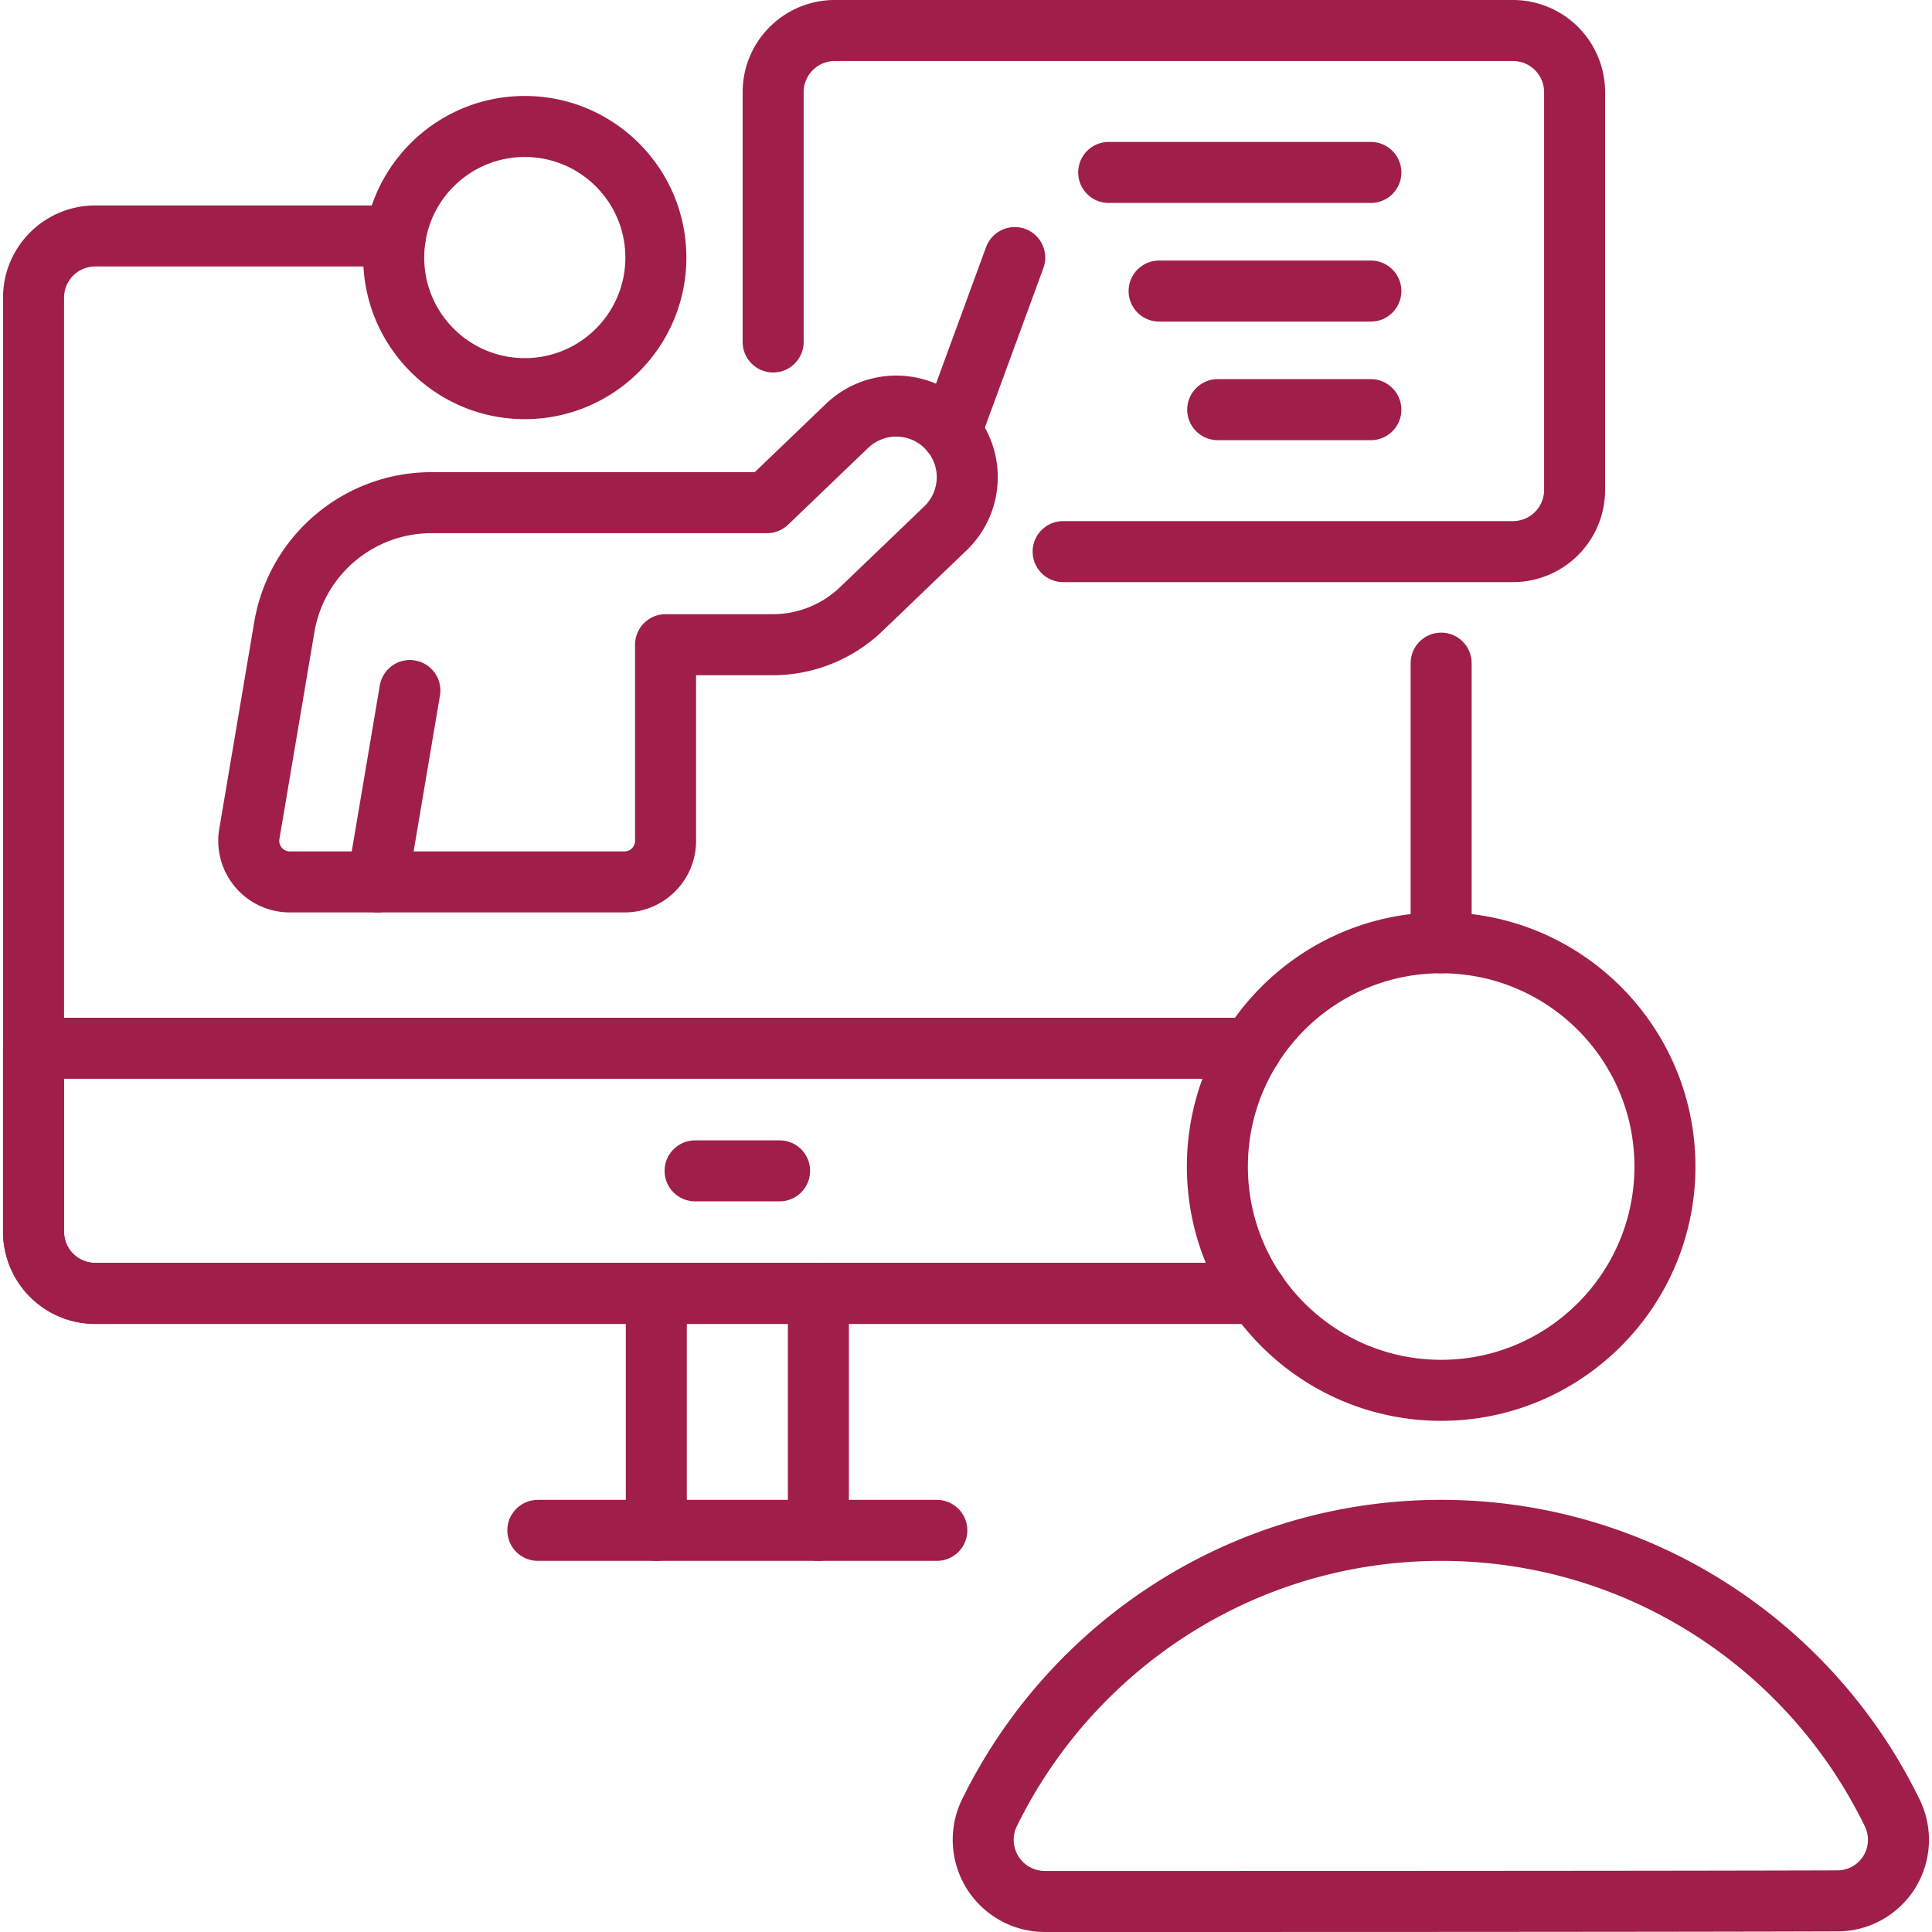 <svg xmlns="http://www.w3.org/2000/svg" xmlns:xlink="http://www.w3.org/1999/xlink" width="512" height="512" x="0" y="0" viewBox="0 0 605.625 605.625" style="enable-background:new 0 0 512 512" xml:space="preserve"><g><g fill-rule="evenodd" clip-rule="evenodd"><path d="M266.106 479.725v-74.282c0-5.272-4.29-9.562-9.562-9.562-5.279 0-9.563 4.29-9.563 9.562v74.282c0 5.279 4.284 9.562 9.563 9.562 5.271.001 9.562-4.283 9.562-9.562zm-69.934-74.281v74.282c0 5.279 4.284 9.562 9.562 9.562s9.562-4.284 9.562-9.562v-74.282c0-5.272-4.284-9.562-9.562-9.562-5.278-.001-9.562 4.289-9.562 9.562z" fill="#A01E4A" opacity="1" data-original="#000000"></path><path d="M168.594 489.288h125.084c5.279 0 9.562-4.284 9.562-9.562 0-5.279-4.284-9.562-9.562-9.562H168.594c-5.278 0-9.562 4.284-9.562 9.562-.001 5.278 4.283 9.562 9.562 9.562zM393.982 395.881H29.855c-5.4 0-9.779-4.373-9.779-9.773V93.298c0-5.4 4.38-9.773 9.779-9.773h94.114c5.278 0 9.562-4.284 9.562-9.562s-4.284-9.562-9.562-9.562H29.855C13.892 64.4.95 77.335.95 93.298v292.81c0 15.963 12.941 28.898 28.904 28.898h364.127c5.279 0 9.562-4.284 9.562-9.562.001-5.273-4.283-9.563-9.561-9.563zm48.214-188.011v87.663c0 5.272 4.284 9.562 9.562 9.562 5.279 0 9.562-4.29 9.562-9.562V207.87c0-5.279-4.284-9.562-9.562-9.562-5.278-.001-9.562 4.283-9.562 9.562z" fill="#A01E4A" opacity="1" data-original="#000000"></path><path d="M392.21 319.043H10.513c-5.279 0-9.562 4.278-9.562 9.562v57.503a28.923 28.923 0 0 0 8.466 20.438 28.896 28.896 0 0 0 20.438 8.46h364.127c5.279 0 9.562-4.284 9.562-9.562 0-5.272-4.284-9.562-9.562-9.562H29.855a9.774 9.774 0 0 1-9.779-9.772v-47.94H392.21c5.279 0 9.562-4.284 9.562-9.562s-4.284-9.565-9.562-9.565z" fill="#A01E4A" opacity="1" data-original="#000000"></path><path d="M451.759 285.97c-43.994 0-79.707 35.713-79.707 79.707s35.713 79.707 79.707 79.707 79.713-35.713 79.713-79.707-35.72-79.707-79.713-79.707zm0 19.125c33.437 0 60.588 27.145 60.588 60.582s-27.151 60.582-60.588 60.582-60.582-27.145-60.582-60.582 27.145-60.582 60.582-60.582zM327.554 605.625c57.719 0 190.721 0 248.446-.191 9.837 0 19.01-5.075 24.27-13.426a28.705 28.705 0 0 0 1.568-27.719c-.006-.013-.006-.019-.013-.032-27.004-55.679-84.086-94.095-150.067-94.095-65.969 0-123.038 38.403-150.227 93.98-.013.019-.019.038-.032.057a28.91 28.91 0 0 0 26.055 41.426zm0-19.125h-.006a9.784 9.784 0 0 1-8.275-4.571 9.777 9.777 0 0 1-.542-9.422c24.085-49.202 74.613-83.219 133.027-83.219 58.408 0 108.936 34.011 132.849 83.296a9.583 9.583 0 0 1-8.638 13.726h-.032c-57.706.19-190.676.19-248.383.19zM251.921 107.196V28.898c0-5.4 4.38-9.773 9.779-9.773h212.555a9.804 9.804 0 0 1 6.911 2.862 9.77 9.77 0 0 1 2.862 6.911V153.58a9.774 9.774 0 0 1-2.862 6.911 9.796 9.796 0 0 1-6.911 2.862H333.266c-5.272 0-9.562 4.284-9.562 9.562s4.29 9.562 9.562 9.562h140.989c7.663 0 15.013-3.047 20.432-8.466s8.466-12.769 8.466-20.432V28.897a28.899 28.899 0 0 0-8.466-20.432A28.898 28.898 0 0 0 474.256 0H261.701c-15.963 0-28.904 12.941-28.904 28.898v78.298c0 5.278 4.29 9.562 9.562 9.562 5.278 0 9.562-4.284 9.562-9.562z" fill="#A01E4A" opacity="1" data-original="#000000"></path><path d="M429.727 44.497h-82.18c-5.279 0-9.562 4.284-9.562 9.562s4.284 9.562 9.562 9.562h82.18c5.272 0 9.562-4.284 9.562-9.562s-4.29-9.562-9.562-9.562zM429.727 81.676H363.35c-5.279 0-9.562 4.284-9.562 9.562s4.284 9.562 9.562 9.562h66.376c5.272 0 9.562-4.284 9.562-9.562.001-5.278-4.289-9.562-9.561-9.562zM429.727 118.855h-48.004c-5.279 0-9.562 4.284-9.562 9.562 0 5.279 4.284 9.562 9.562 9.562h48.004c5.272 0 9.562-4.284 9.562-9.562s-4.29-9.562-9.562-9.562zM164.501 30.084c-27.954 0-50.649 22.695-50.649 50.649s22.695 50.656 50.649 50.656c27.961 0 50.656-22.701 50.656-50.656s-22.695-50.649-50.656-50.649zm0 19.125c17.404 0 31.531 14.127 31.531 31.524 0 17.404-14.127 31.531-31.531 31.531-17.397 0-31.524-14.127-31.524-31.531 0-17.397 14.127-31.524 31.524-31.524zM236.596 148.008H135.291c-27.514 0-51.006 19.852-55.596 46.984a149176.11 149176.11 0 0 1-10.965 64.834 22.456 22.456 0 0 0 22.141 26.195h104.875c12.399 0 22.453-10.053 22.453-22.453v-51.905H242.2a49.726 49.726 0 0 0 34.419-13.84c7.695-7.389 17.895-17.168 26.361-25.29a31.857 31.857 0 0 0 9.786-22.306 31.825 31.825 0 0 0-9.039-22.88 31.797 31.797 0 0 0-22.121-9.601 31.833 31.833 0 0 0-22.695 8.849zm3.844 19.125a9.55 9.55 0 0 0 6.617-2.665s13.547-12.992 25.092-24.072a12.716 12.716 0 0 1 9.059-3.532 12.692 12.692 0 0 1 8.823 3.831l.153.153a12.712 12.712 0 0 1-.446 17.882l-26.361 25.29a30.606 30.606 0 0 1-21.178 8.517h-33.564c-5.278 0-9.562 4.278-9.562 9.562v61.468a3.33 3.33 0 0 1-3.328 3.328H90.87a3.358 3.358 0 0 1-2.544-1.179 3.35 3.35 0 0 1-.74-2.703c2.748-16.218 7.223-42.681 10.965-64.834 3.035-17.926 18.558-31.046 36.739-31.046z" fill="#A01E4A" opacity="1" data-original="#000000"></path><path d="m127.768 278.052 10.149-60.008c.88-5.208-2.633-10.143-7.835-11.022-5.202-.886-10.143 2.626-11.022 7.829l-10.149 60.014c-.88 5.202 2.633 10.143 7.835 11.022 5.202.88 10.143-2.627 11.022-7.835zM307.046 138.631l20.024-54.602c1.817-4.96-.733-10.455-5.686-12.272-4.96-1.817-10.455.733-12.272 5.687l-20.024 54.602c-1.817 4.96.733 10.455 5.686 12.272 4.96 1.816 10.455-.734 12.272-5.687zM217.885 376.59h26.501c5.278 0 9.562-4.284 9.562-9.562 0-5.279-4.284-9.562-9.562-9.562h-26.501c-5.278 0-9.562 4.284-9.562 9.562s4.284 9.562 9.562 9.562z" fill="#A01E4A" opacity="1" data-original="#000000"></path></g></g></svg>